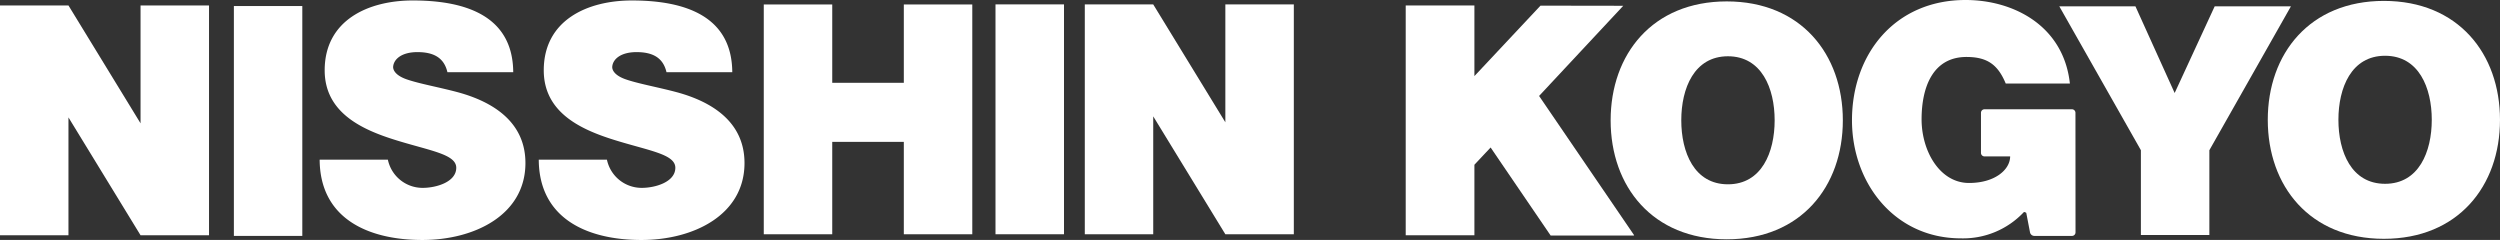 <svg xmlns="http://www.w3.org/2000/svg" width="385.757" height="37.025" viewBox="0 0 385.757 37.025">
  <rect x="0" y="0" width="385.757" height="37.025" fill="#333333" stroke="none"/>
  <g id="グループ_1" data-name="グループ 1" transform="translate(-46 -44)">
    <path id="パス_1" data-name="パス 1" d="M264.458,32.849s-.29-.208-.392-.1a12.85,12.85,0,0,1-9.692,4.029c-10.234,0-16.809-8.52-16.809-18.212C237.565,8.3,244.222,0,255.088,0c7.447,0,15.134,4,16.1,12.885h-9.9c-1.184-2.844-2.781-4.095-6.048-4.095-5.235,0-6.935,4.723-6.935,9.62s2.8,9.823,7.323,9.823c3.96,0,6.276-2.015,6.342-4.015v-.083h-3.959a.544.544,0,0,1-.542-.543V17.4a.548.548,0,0,1,.542-.54h13.5a.544.544,0,0,1,.536.54l.01,18.462a.543.543,0,0,1-.541.54h-5.83a.687.687,0,0,1-.646-.529Z" transform="translate(94.201 44)" fill="#fff"/>
    <rect id="長方形_4" data-name="長方形 4" width="10.559" height="35.47" transform="translate(82.088 44.932)" fill="#fff"/>
    <rect id="長方形_5" data-name="長方形 5" width="10.57" height="35.47" transform="translate(199.608 44.676)" fill="#fff"/>
    <path id="パス_2" data-name="パス 2" d="M288.136.811l-6.177,13.375L275.906.811H264.159l12.59,22.2V36.1h10.565V23.014L299.9.811Z" transform="translate(99.597 44.165)" fill="#fff"/>
    <path id="パス_3" data-name="パス 3" d="M119.583.571v12.09H108.538V.571H97.973v35.46h10.565V21.771h11.045v14.26h10.565V.571Z" transform="translate(65.879 44.116)" fill="#fff"/>
    <path id="パス_4" data-name="パス 4" d="M51.529,24.621a5.469,5.469,0,0,0,5.391,4.354c2.057,0,5.163-.894,5.163-3.1,0-2.109-4.077-2.622-9.438-4.3C47.482,19.965,41.78,17.343,41.78,10.836,41.78,3.089,48.522.059,55.374.059c8.5,0,15.444,2.583,15.5,11.07H60.719c-.533-2.329-2.254-3.1-4.631-3.1s-3.618,1.037-3.742,2.221c-.047.524.346,1.357,2.021,1.958,1.943.69,5.055,1.231,8.016,2.029,5.267,1.445,10.374,4.507,10.374,10.908,0,8.015-7.872,11.873-15.9,11.873-8.383,0-15.8-3.306-15.852-12.392Z" transform="translate(54.319 44.012)" fill="#fff"/>
    <path id="パス_5" data-name="パス 5" d="M79.629,24.621a5.47,5.47,0,0,0,5.393,4.354c2.057,0,5.163-.894,5.163-3.1,0-2.109-4.073-2.622-9.438-4.3-5.164-1.609-10.865-4.231-10.865-10.738,0-7.747,6.74-10.777,13.594-10.777,8.5,0,15.443,2.583,15.495,11.07H88.82c-.533-2.329-2.254-3.1-4.626-3.1s-3.624,1.037-3.742,2.221c-.052.524.34,1.357,2.016,1.958,1.943.69,5.055,1.231,8.016,2.029,5.267,1.445,10.374,4.507,10.374,10.908,0,8.015-7.872,11.873-15.9,11.873-8.383,0-15.8-3.306-15.847-12.392Z" transform="translate(60.021 44.012)" fill="#fff"/>
    <path id="パス_9" data-name="パス 9" d="M160.841.567V18.755L149.713.567H139.154V36.032h10.559V17.839l11.128,18.193h10.566V.567Z" transform="translate(74.234 44.115)" fill="#fff"/>
    <path id="パス_10" data-name="パス 10" d="M21.687.7V18.885L10.564.7H0V36.159H10.564V17.974L21.687,36.159H32.252V.7Z" transform="translate(46 44.142)" fill="#fff"/>
    <path id="パス_11" data-name="パス 11" d="M215.569,36.159,200.9,14.664,213.888.75,201.116.73,190.919,11.6V.7h-10.6V36.159h10.6V25.28l2.5-2.664L202.683,36.2h12.859l-.025-.04Z" transform="translate(82.586 44.142)" fill="#fff"/>
    <g id="グループ_1-2" data-name="グループ 1" transform="translate(294.526 44.217)">
      <path id="パス_12" data-name="パス 12" d="M206.606,18.534c0,10.216,6.466,18.354,17.915,18.354s17.915-8.138,17.915-18.354S235.969.18,224.521.18s-17.915,8.141-17.915,18.354m10.9-.011c0-4.94,2-9.878,7.2-9.878s7.207,4.938,7.207,9.878-2,9.878-7.207,9.878-7.2-4.935-7.2-9.878" transform="translate(-206.606 -0.18)" fill="#fff"/>
    </g>
    <path id="パス_13" data-name="パス 13" d="M290.9,18.47c0,10.216,6.466,18.354,17.914,18.354s17.917-8.138,17.917-18.354S320.266.116,308.817.116,290.9,8.257,290.9,18.47m10.9-.011c0-4.94,1.994-9.879,7.2-9.879s7.205,4.939,7.205,9.879-1.994,9.878-7.205,9.878-7.2-4.937-7.2-9.878" transform="translate(105.024 44.024)" fill="#fff"/>
  </g>
</svg>
